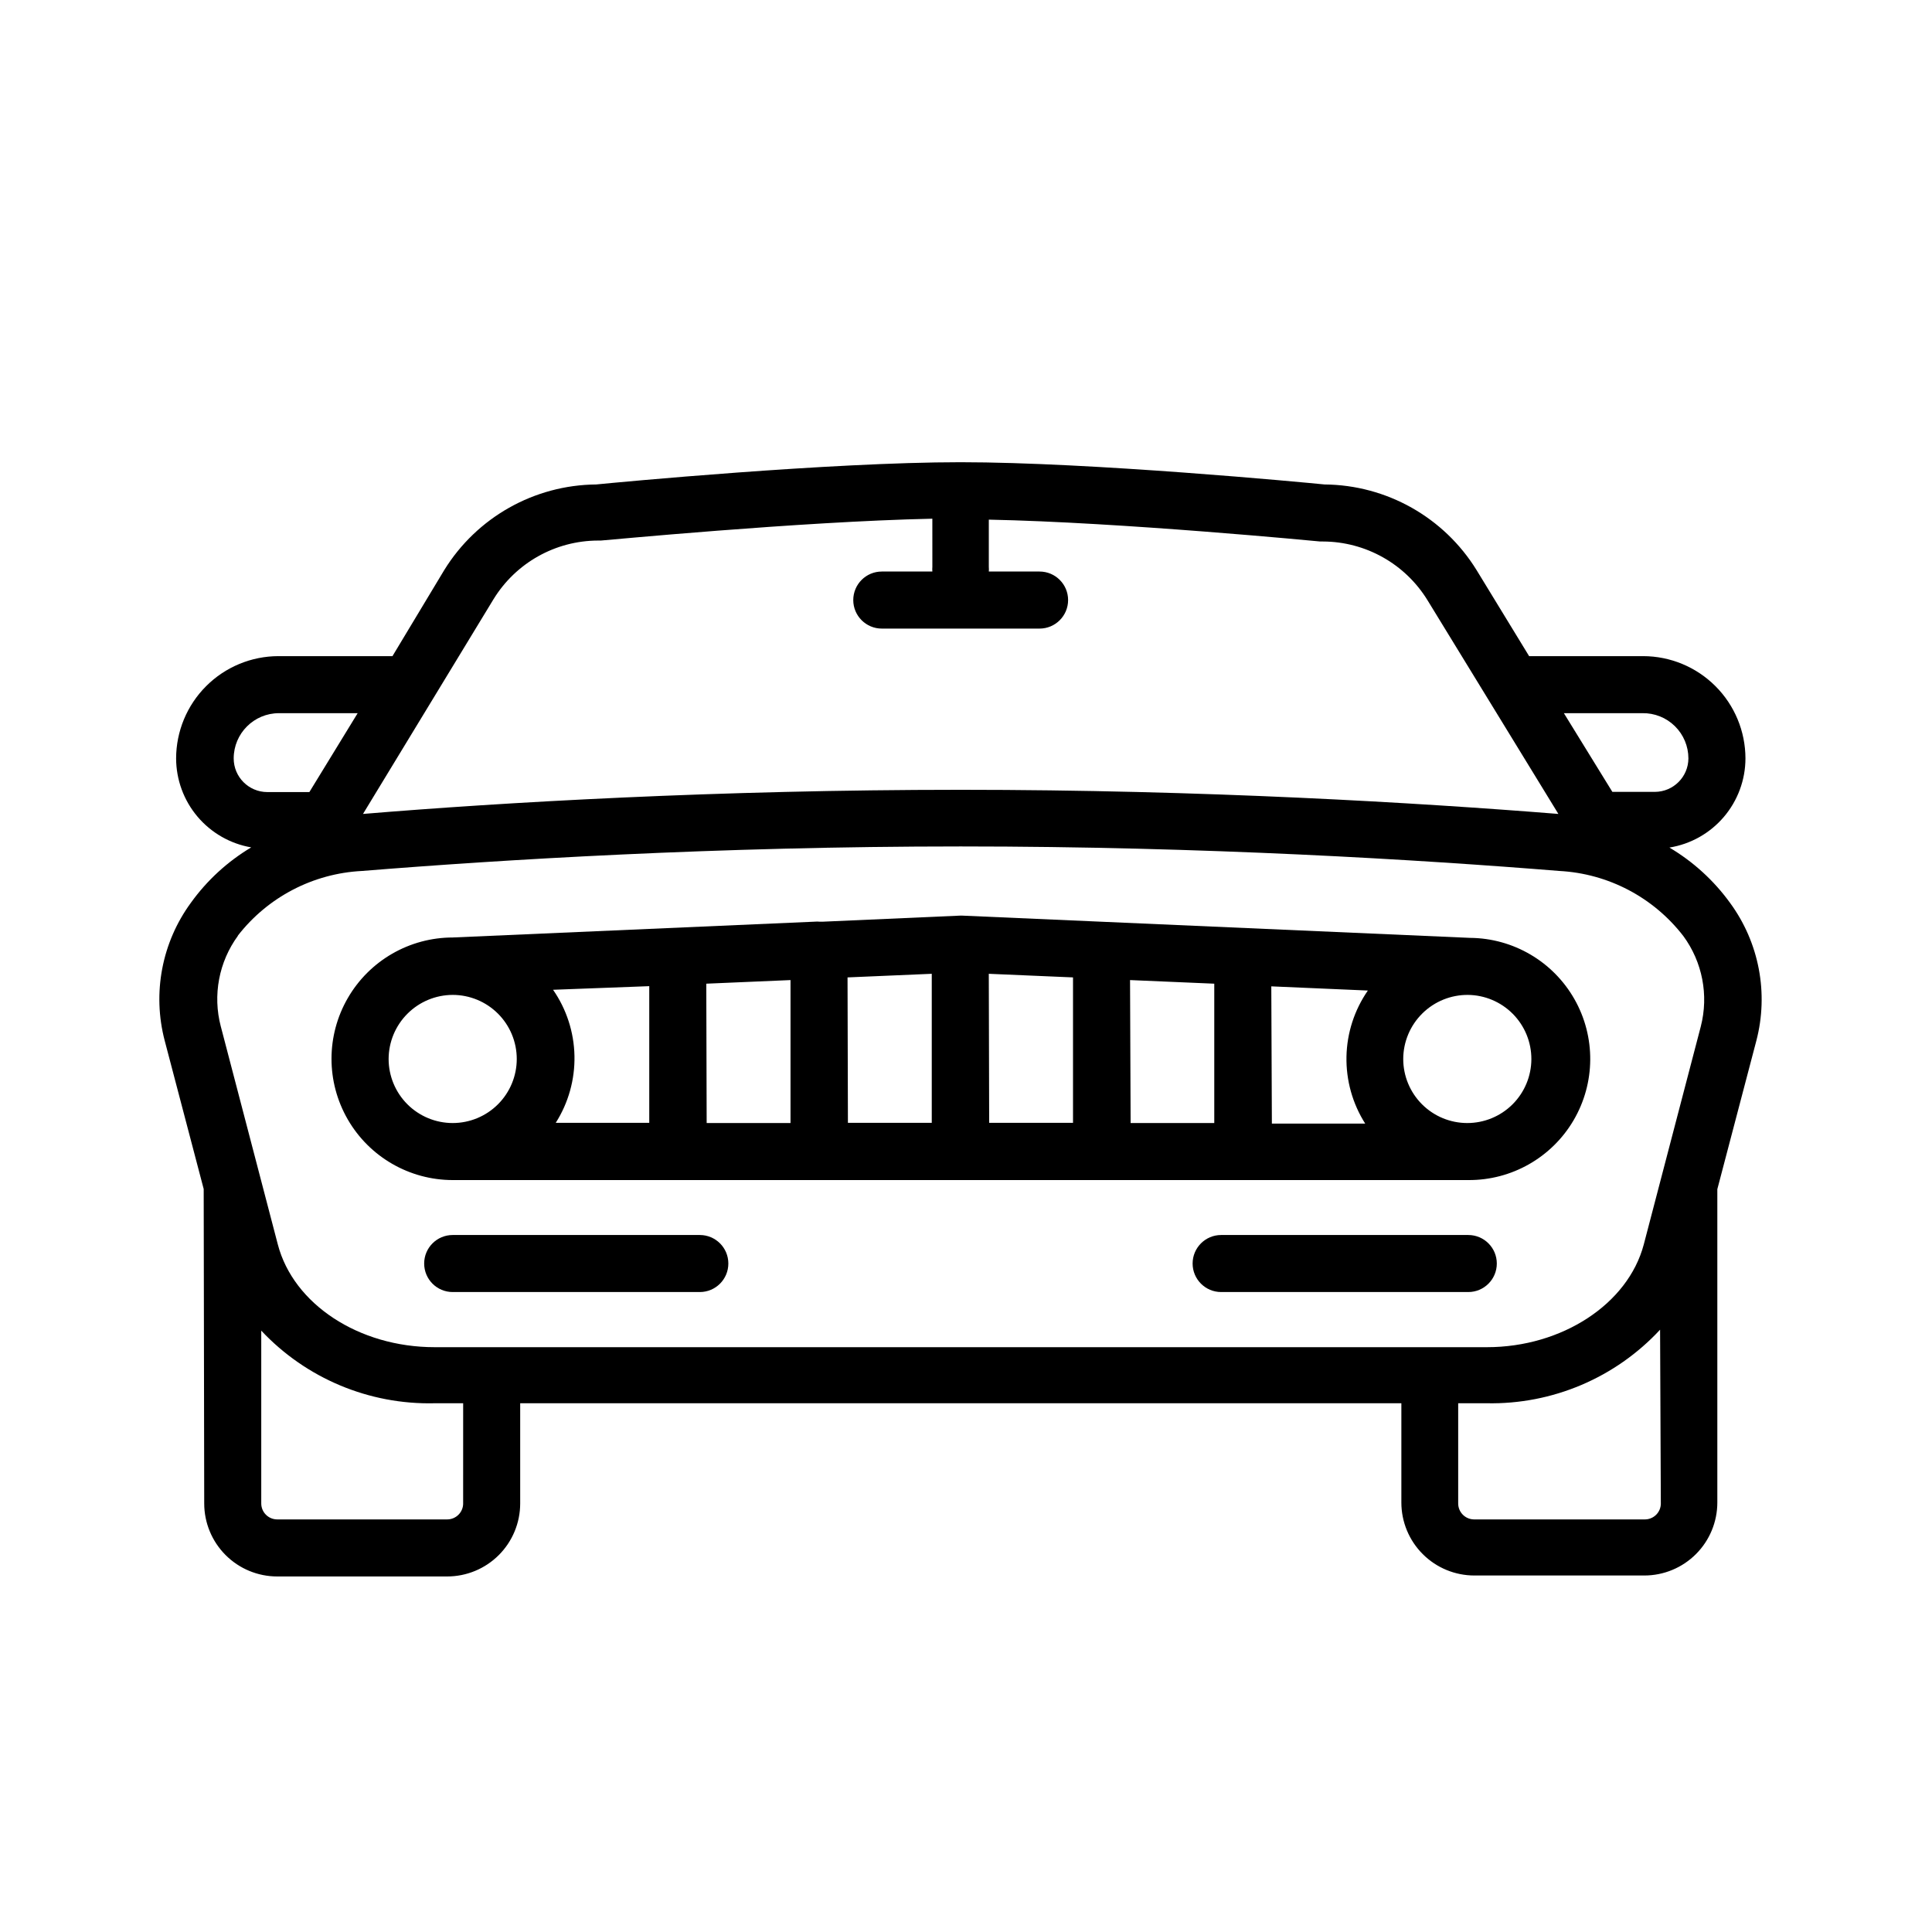 <?xml version="1.0" encoding="UTF-8"?>
<!-- The Best Svg Icon site in the world: iconSvg.co, Visit us! https://iconsvg.co -->
<svg fill="#000000" width="800px" height="800px" version="1.1" viewBox="144 144 512 512" xmlns="http://www.w3.org/2000/svg">
 <g>
  <path d="m198.12 542.43c0 5.129 2.039 10.051 5.668 13.68 3.629 3.629 8.547 5.668 13.68 5.668h45.039c5.133 0 10.055-2.039 13.68-5.668 3.629-3.629 5.668-8.551 5.668-13.68v-26.551h233.52v26.301-0.004c0 5.133 2.039 10.055 5.668 13.68 3.625 3.629 8.547 5.668 13.68 5.668h45.039c5.133 0 10.051-2.039 13.68-5.668 3.629-3.625 5.668-8.547 5.668-13.68v-83.027l10.328-39.297c3.312-12.617 0.758-26.055-6.953-36.574-4.297-5.938-9.766-10.93-16.074-14.664 5.617-0.906 10.727-3.781 14.418-8.109 3.691-4.328 5.727-9.828 5.734-15.516-0.012-7.188-2.871-14.074-7.953-19.152-5.078-5.082-11.965-7.941-19.148-7.953h-30.23l-13.906-22.773c-8.629-14.004-23.855-22.586-40.305-22.723-5.492-0.555-61.918-5.894-96.48-5.894s-91.039 5.34-96.531 5.894h0.004c-16.449 0.137-31.672 8.719-40.305 22.723l-13.703 22.773h-30.23c-7.184 0.012-14.07 2.871-19.148 7.953-5.082 5.078-7.941 11.965-7.957 19.152 0.016 5.641 2.016 11.102 5.656 15.414 3.641 4.312 8.684 7.203 14.246 8.164-6.269 3.742-11.707 8.73-15.973 14.66-7.711 10.52-10.266 23.957-6.949 36.574l10.328 39.297zm68.617 0h0.004c0 1.121-0.445 2.199-1.242 2.992-0.793 0.793-1.867 1.238-2.992 1.238h-45.039c-2.336 0-4.234-1.895-4.234-4.231v-45.797c11.883 12.66 28.594 19.66 45.949 19.246h7.559zm317.4 0h0.004c0 1.121-0.445 2.199-1.238 2.992-0.793 0.793-1.871 1.238-2.992 1.238h-45.242c-2.34 0-4.234-1.895-4.234-4.231v-26.551h7.559c17.395 0.348 34.113-6.746 45.945-19.496zm-4.883-209.43c3.215-0.055 6.316 1.184 8.609 3.441 2.293 2.254 3.582 5.332 3.582 8.551-0.027 4.883-3.981 8.836-8.867 8.863h-11.285l-12.848-20.855zm-304.45-30.23c5.914-9.609 16.375-15.48 27.66-15.516h0.754c0.555 0 52.547-5.039 87.863-5.793l0.004 12.746c-0.035 0.418-0.035 0.84 0 1.258h-13.402c-4.172 0-7.559 3.383-7.559 7.559 0 4.172 3.387 7.559 7.559 7.559h41.816c4.172 0 7.559-3.387 7.559-7.559 0-4.176-3.387-7.559-7.559-7.559h-13.453c0.035-0.418 0.035-0.84 0-1.258v-12.496c35.266 0.707 87.262 5.742 87.812 5.793h0.758c11.281 0.047 21.742 5.914 27.66 15.52l34.711 56.68c-37.082-2.973-94.113-6.398-158.4-6.398-64.285 0-121.32 3.324-158.39 6.398zm-68.871 42.223c0-6.625 5.371-11.992 11.992-11.992h20.859l-12.797 20.906h-11.137c-4.926 0-8.918-3.992-8.918-8.914zm1.109 46.953c7.938-10.215 19.93-16.469 32.848-17.129 36.727-2.973 94.113-6.5 158.7-6.5 64.59 0 121.97 3.527 158.7 6.5h0.004c12.918 0.699 24.891 6.992 32.797 17.23 5.07 6.891 6.773 15.695 4.637 23.98l-15.113 57.785c-4.18 15.77-21.664 27.207-41.562 27.207h-278.86c-20.152 0-37.434-11.438-41.562-27.207l-15.113-57.785h-0.004c-2.18-8.285-0.516-17.113 4.535-24.031z"/>
  <path d="m329.46 471.29h-65.496c-4.172 0-7.555 3.383-7.555 7.555 0 4.176 3.383 7.559 7.555 7.559h65.496c4.176 0 7.559-3.383 7.559-7.559 0-4.172-3.383-7.555-7.559-7.555z"/>
  <path d="m533.11 471.29h-65.496c-4.172 0-7.559 3.383-7.559 7.555 0 4.176 3.387 7.559 7.559 7.559h65.496c4.172 0 7.559-3.383 7.559-7.559 0-4.172-3.387-7.555-7.559-7.555z"/>
  <path d="m263.97 456.73h269.14c11.465 0.082 22.102-5.961 27.906-15.848 5.801-9.891 5.891-22.125 0.227-32.094-5.664-9.969-16.215-16.16-27.68-16.242l-134.52-5.894h-0.656l-36.477 1.613h-0.605v-0.004c-0.52-0.051-1.043-0.051-1.562 0l-95.723 4.18v0.004c-11.484-0.008-22.098 6.109-27.848 16.051-5.75 9.941-5.762 22.191-0.027 32.141 5.734 9.949 16.344 16.086 27.824 16.094zm268.98-49.07c4.496 0.027 8.801 1.836 11.965 5.031 3.164 3.195 4.93 7.516 4.914 12.016-0.02 4.496-1.82 8.801-5.008 11.973-3.191 3.172-7.508 4.945-12.004 4.938-4.496-0.008-8.809-1.801-11.984-4.984-3.176-3.184-4.961-7.496-4.961-11.992 0.012-4.543 1.84-8.895 5.078-12.082 3.234-3.188 7.609-4.953 12.152-4.898zm-52.043-2.266 25.594 1.109v-0.004c-3.574 5.16-5.547 11.254-5.672 17.527-0.125 6.273 1.602 12.445 4.965 17.742h-24.734zm-37.434-1.664 22.32 0.957v36.93h-22.168zm-37.434-1.664 22.32 0.957v38.543h-22.219zm-37.434 0.957 22.32-0.957v39.5h-22.219zm-37.434 1.664 22.32-0.957v37.887h-22.219zm-15.113 0.656v36.223h-24.785c3.363-5.297 5.09-11.465 4.965-17.738-0.125-6.273-2.098-12.371-5.672-17.527zm-52.094 2.316c4.504 0 8.824 1.789 12.008 4.973 3.184 3.184 4.973 7.504 4.973 12.008 0 4.5-1.789 8.82-4.973 12.004-3.184 3.184-7.504 4.973-12.008 4.973-4.5 0-8.82-1.789-12.004-4.973s-4.973-7.504-4.973-12.004c0.012-4.5 1.805-8.812 4.988-11.992 3.18-3.184 7.492-4.977 11.988-4.988z"/>
 </g>
</svg>
